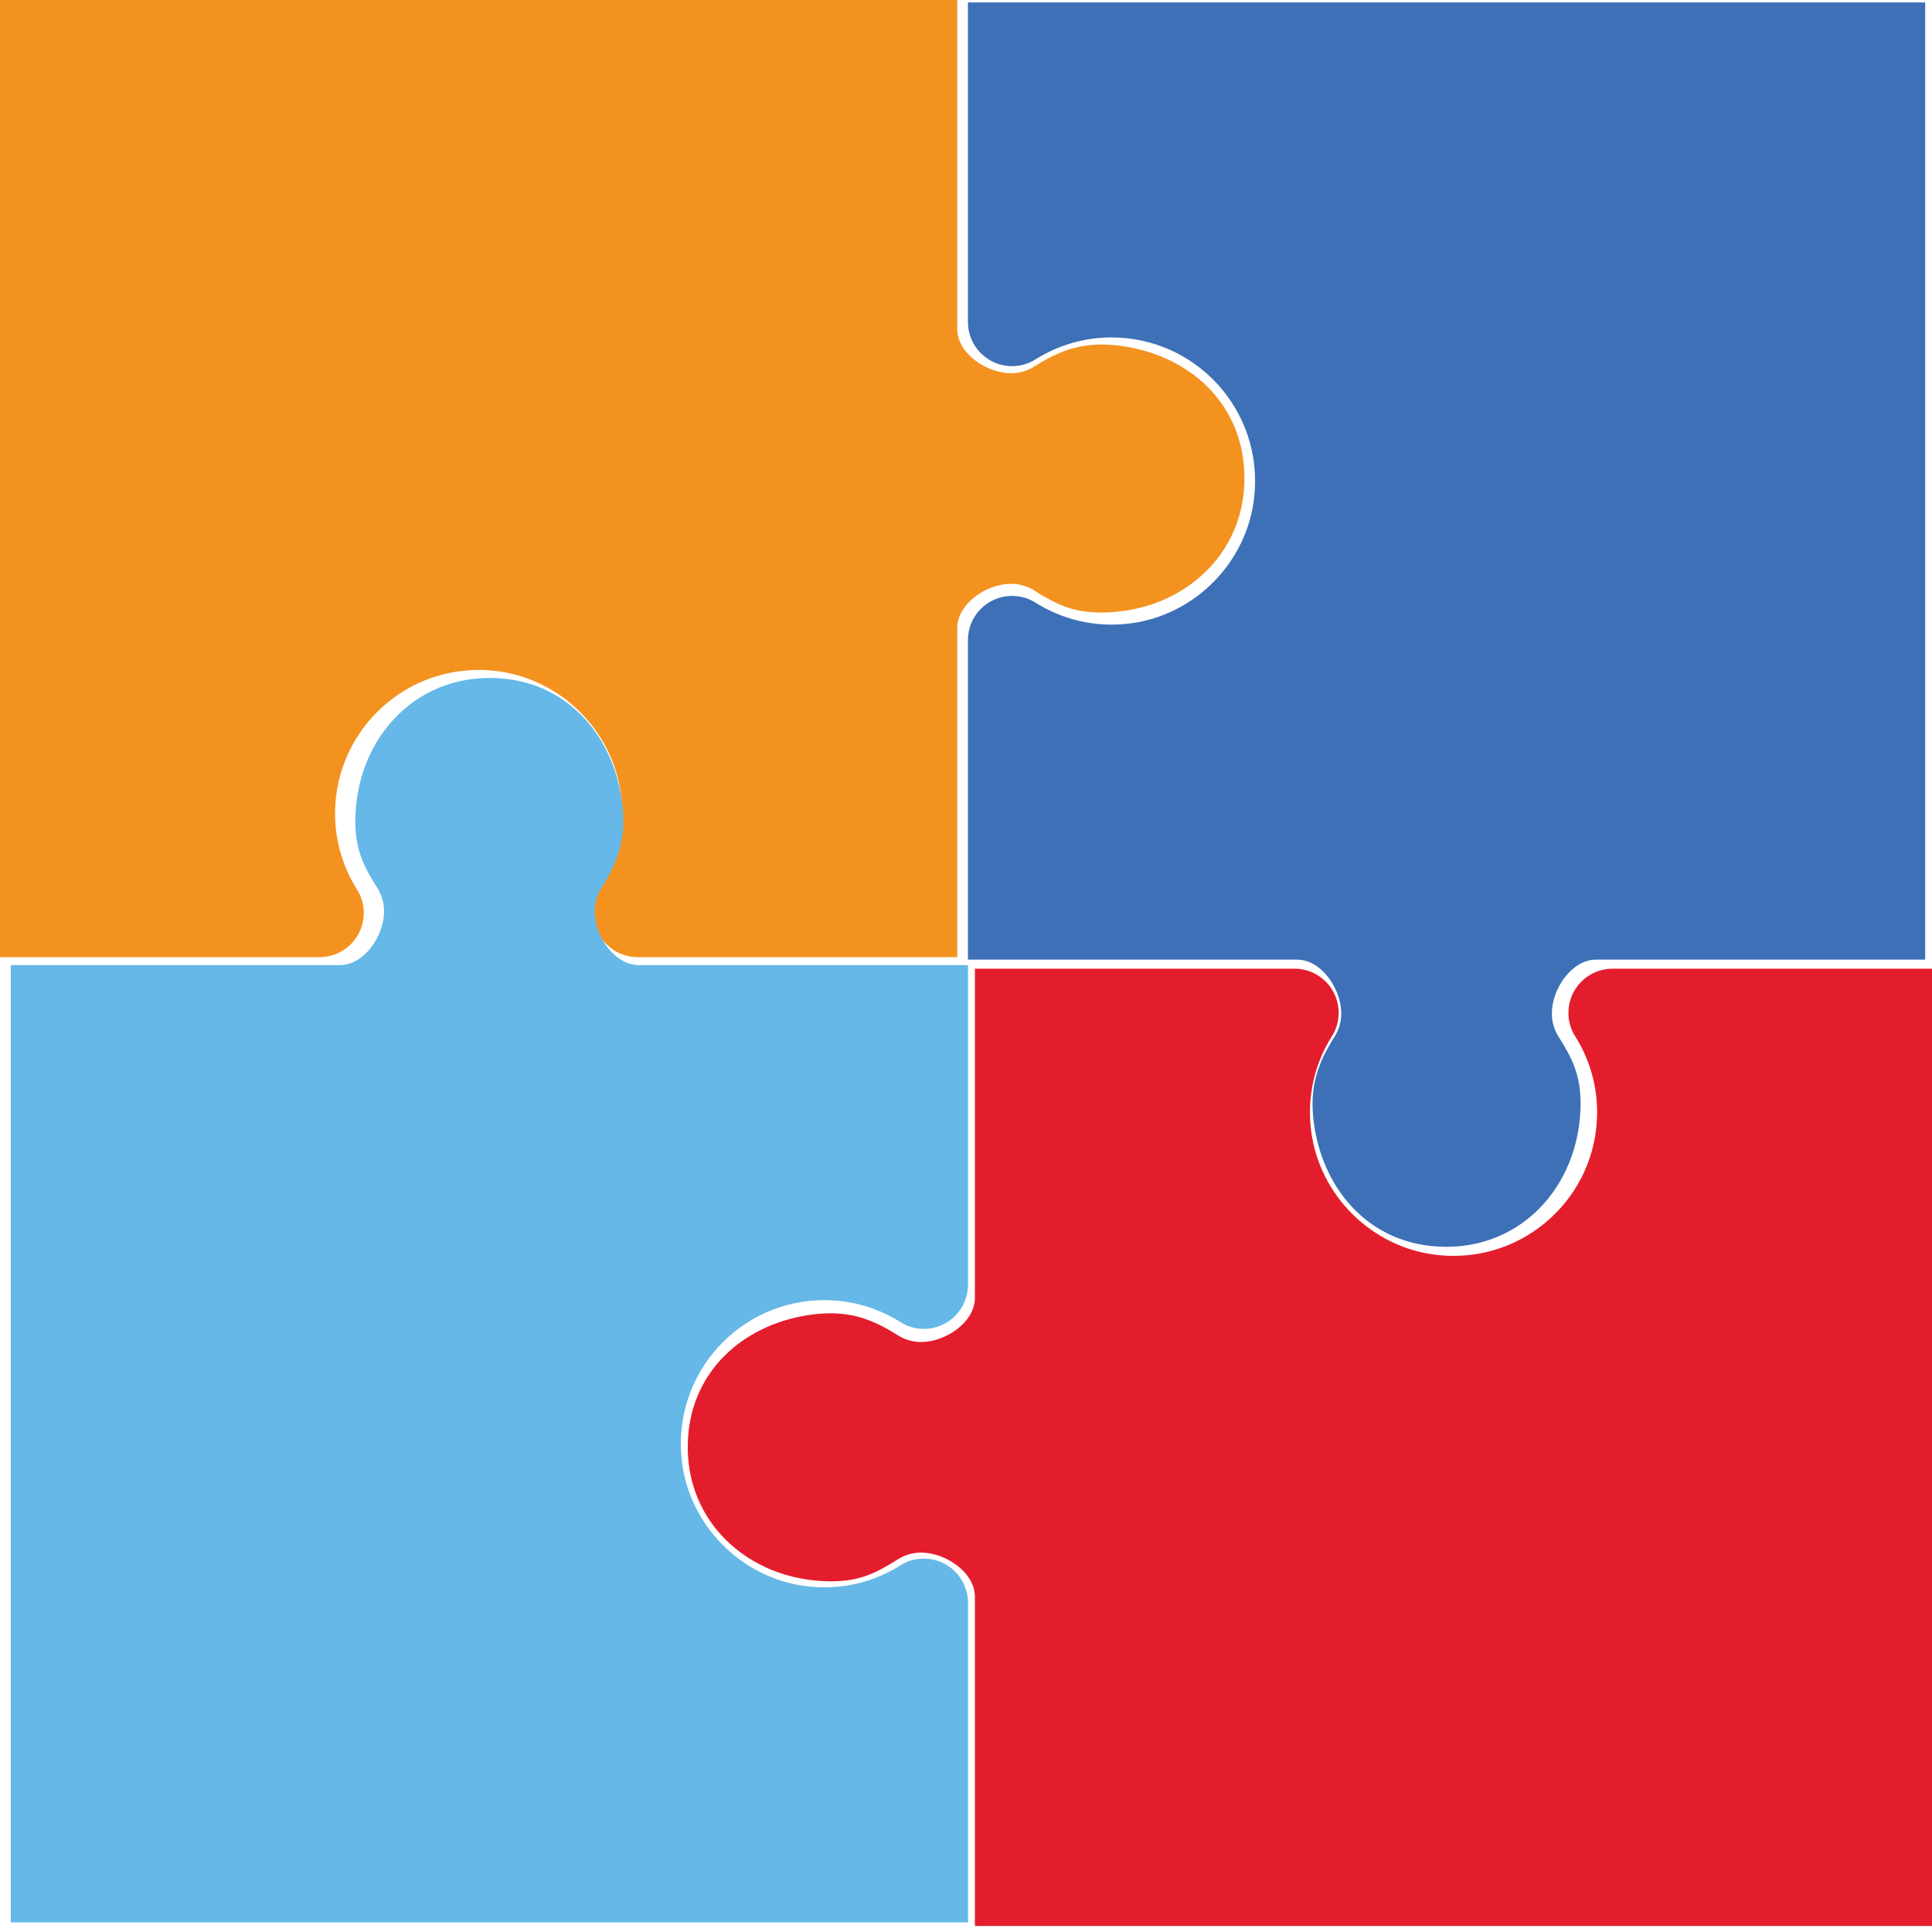 <?xml version="1.0" encoding="UTF-8" standalone="no"?> <svg xmlns="http://www.w3.org/2000/svg" xmlns:xlink="http://www.w3.org/1999/xlink" xmlns:serif="http://www.serif.com/" width="100%" height="100%" viewBox="0 0 1080 1080" version="1.1" xml:space="preserve" style="fill-rule:evenodd;clip-rule:evenodd;stroke-linejoin:round;stroke-miterlimit:2;"> <g transform="matrix(2.09286e-16,-3.418,3.418,2.09286e-16,-1762.97,1804.92)"> <path d="M293.942,628.407C304.597,629.543 311.713,638.05 313.08,648.676C313.82,654.442 312.441,658.272 309.647,662.688C308.936,663.807 308.581,665.115 308.581,666.447C308.581,670.437 311.814,675.232 315.804,675.232L369.638,675.232L369.638,727.503C369.638,731.492 366.405,734.726 362.416,734.726C361.084,734.726 359.775,734.37 358.651,733.659C354.24,730.865 348.842,729.486 343.082,730.227C332.45,731.592 323.943,740.271 322.807,750.928C321.297,765.056 332.331,776.996 346.154,776.996C350.748,776.996 355.022,775.66 358.639,773.373C359.769,772.661 361.078,772.299 362.416,772.299C366.405,772.299 369.638,775.532 369.638,779.521L369.638,831.79L213.078,831.79L213.078,675.232L266.918,675.232C270.902,675.232 274.14,670.437 274.14,666.447C274.14,665.115 273.773,663.801 273.063,662.676C270.778,659.059 269.44,656.348 269.44,651.754C269.44,637.932 279.818,626.897 293.942,628.407" style="fill:rgb(228,29,45);"></path> </g> <g transform="matrix(2.09286e-16,-3.418,3.418,2.09286e-16,-683.321,1803.81)"> <path d="M527.754,356.478L473.926,356.478C469.936,356.478 466.698,361.279 466.698,365.269C466.697,366.595 467.059,367.903 467.769,369.028C470.563,373.444 471.937,377.274 471.197,383.034C469.835,393.666 462.72,402.167 452.064,403.309C437.933,404.813 427.562,393.784 427.562,379.962C427.562,375.368 428.9,372.657 431.185,369.04C431.896,367.915 432.257,366.601 432.257,365.269C432.256,361.279 429.025,356.478 425.035,356.478L371.2,356.478L371.2,304.207C371.2,300.223 374.433,296.985 378.423,296.985C379.754,296.985 381.063,297.346 382.188,298.056C386.598,300.85 391.997,302.224 397.756,301.484C408.388,300.122 416.889,291.444 418.032,280.788C419.541,266.658 408.507,254.718 394.684,254.718C390.09,254.718 385.816,256.055 382.199,258.341C381.069,259.051 379.761,259.412 378.423,259.412C374.432,259.412 371.2,256.18 371.2,252.19L371.2,199.924L527.754,199.924L527.754,356.478Z" style="fill:rgb(244,146,31);"></path> </g> <g transform="matrix(2.09286e-16,-3.418,3.418,2.09286e-16,-677.309,1802.92)"> <path d="M213.078,199.919L213.078,356.472L265.35,356.472C269.34,356.472 272.572,353.24 272.572,349.25L272.571,349.25C272.571,347.918 272.217,346.61 271.506,345.491C268.711,341.075 267.333,335.676 268.073,329.916C269.44,319.285 278.118,310.784 288.774,309.641C302.904,308.138 314.845,319.166 314.845,332.989C314.845,337.582 313.507,341.863 311.222,345.48C310.505,346.604 310.144,347.918 310.144,349.25L310.144,349.25C310.144,353.24 313.377,356.472 317.366,356.472L369.638,356.472L369.638,302.638C369.638,298.648 374.433,295.416 378.423,295.416C379.754,295.416 381.063,295.771 382.188,296.482C386.598,299.276 390.428,300.655 396.194,299.915C406.825,298.548 415.326,291.438 416.463,280.782C417.972,266.652 406.938,256.275 393.121,256.275C388.522,256.275 385.816,257.613 382.199,259.898C381.069,260.614 379.761,260.975 378.423,260.975C374.432,260.975 369.638,257.743 369.638,253.753L369.638,199.919L213.078,199.919Z" style="fill:rgb(101,184,231);"></path> </g> <g transform="matrix(2.09286e-16,-3.418,3.418,2.09286e-16,398.862,1803.81)"> <path d="M527.346,198.166L370.793,198.166L370.793,144.329C370.793,140.341 365.992,137.107 362.002,137.107C360.67,137.107 359.356,137.47 358.231,138.181C354.614,140.467 351.903,141.803 347.309,141.803C333.486,141.803 322.452,131.429 323.962,117.301C325.098,106.645 333.605,99.532 344.231,98.167C349.996,97.425 353.827,98.805 358.243,101.598C359.361,102.309 360.676,102.665 362.002,102.665C365.992,102.665 370.793,99.432 370.793,95.441L370.793,41.608L423.058,41.608C427.048,41.608 430.28,44.841 430.28,48.831L430.28,48.831C430.28,50.161 429.925,51.469 429.215,52.591C426.421,57.006 425.042,62.402 425.781,68.165C427.149,78.795 435.827,87.298 446.483,88.437C460.613,89.945 472.553,78.913 472.553,65.092C472.553,60.496 471.216,56.221 468.93,52.603C468.22,51.476 467.853,50.166 467.853,48.831L467.853,48.831C467.853,44.841 471.091,41.608 475.075,41.608L527.346,41.608L527.346,198.166Z" style="fill:rgb(61,112,182);"></path> </g> </svg> 